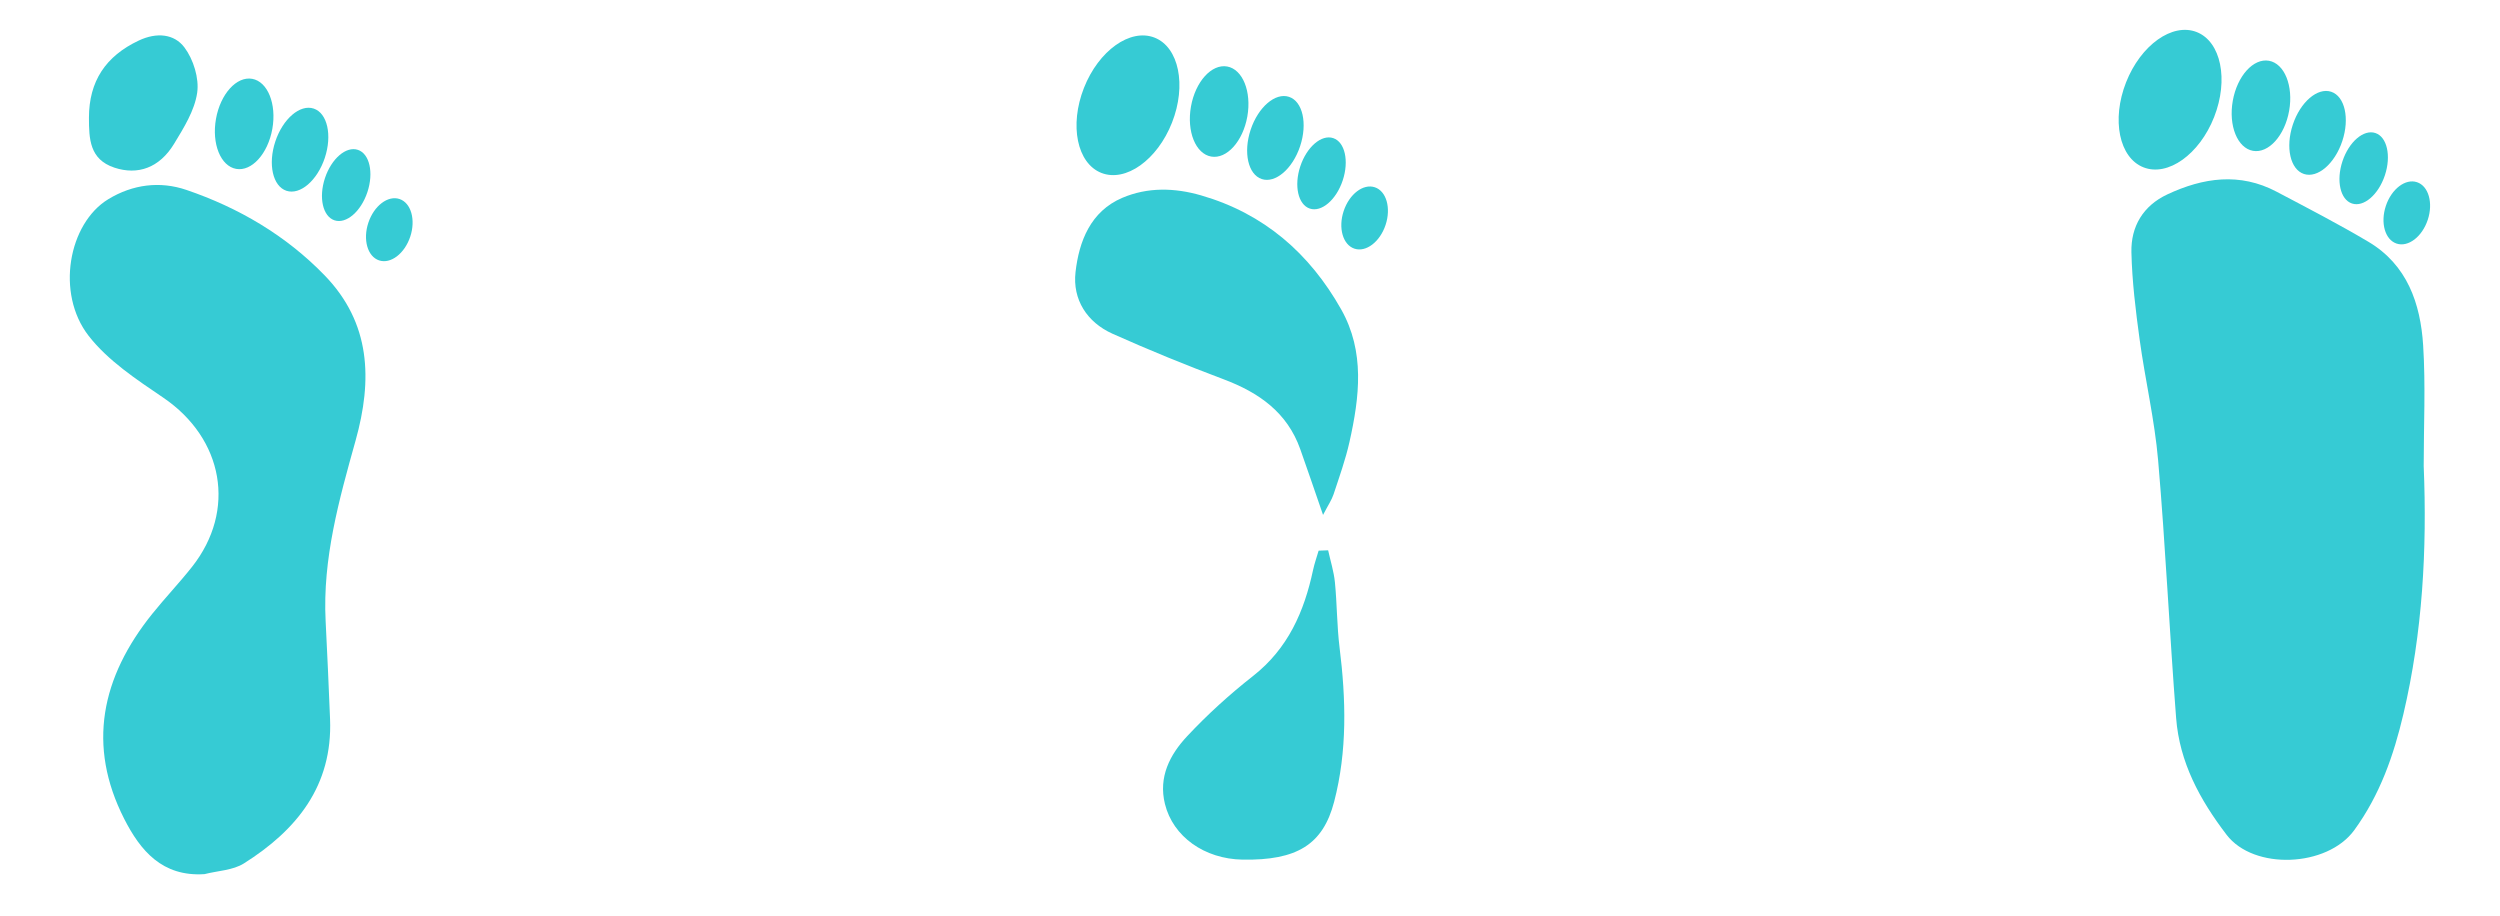 <?xml version="1.0" encoding="utf-8"?>
<!-- Generator: Adobe Illustrator 27.2.0, SVG Export Plug-In . SVG Version: 6.00 Build 0)  -->
<svg version="1.1" id="Livello_1" xmlns="http://www.w3.org/2000/svg" xmlns:xlink="http://www.w3.org/1999/xlink" x="0px" y="0px"
	 viewBox="0 0 232.563 85.245" style="enable-background:new 0 0 232.563 85.245;" xml:space="preserve">
<style type="text/css">
	.st0{fill:#36CBD4;}
</style>
<g>
	<path class="st0" d="M225.465,43.35c0.32,7.773-0.107,15.501-1.89,23.084c-0.897,3.818-2.172,7.502-4.574,10.796
		c-2.518,3.453-9.344,3.74-11.876,0.421c-2.495-3.269-4.372-6.738-4.69-10.849
		c-0.619-7.985-0.987-15.99-1.674-23.968c-0.326-3.777-1.208-7.504-1.724-11.269
		c-0.368-2.685-0.7-5.393-0.762-8.097c-0.055-2.394,1.082-4.324,3.336-5.381c3.339-1.566,6.744-2.061,10.165-0.256
		c2.867,1.512,5.751,3.002,8.537,4.655c3.621,2.148,4.855,5.752,5.102,9.647
		C225.65,35.858,225.465,39.61,225.465,43.35z"/>
	<path class="st0" d="M19.024,81.316c-3.936,0.259-5.97-2.192-7.471-5.145c-3.462-6.81-2.149-13.153,2.628-19.09
		c1.191-1.48,2.506-2.86,3.683-4.35c4.152-5.259,2.924-11.931-2.67-15.734
		c-2.489-1.692-5.148-3.438-6.953-5.763c-3.07-3.955-1.866-10.449,1.827-12.7
		c2.287-1.394,4.824-1.7,7.264-0.87c4.866,1.656,9.27,4.239,12.866,7.951c4.3,4.438,4.462,9.709,2.88,15.371
		c-1.531,5.479-3.082,10.987-2.786,16.786c0.155,3.04,0.29,6.081,0.412,9.123c0.248,6.21-3.107,10.331-8.014,13.424
		C21.665,80.965,20.256,81,19.024,81.316z"/>
	<path class="st0" d="M123.077,47.901c-0.82-2.37-1.457-4.252-2.123-6.124c-1.217-3.421-3.843-5.256-7.11-6.487
		c-3.485-1.313-6.942-2.717-10.341-4.239c-2.394-1.072-3.74-3.194-3.453-5.733
		c0.324-2.867,1.399-5.661,4.359-6.918c2.349-0.997,4.845-0.942,7.323-0.225c5.853,1.693,10.088,5.39,13.031,10.606
		c2.226,3.945,1.706,8.155,0.773,12.325c-0.369,1.652-0.947,3.26-1.479,4.872
		C123.884,46.506,123.553,46.982,123.077,47.901z"/>
	<path class="st0" d="M123.551,51.192c0.217,0.992,0.53,1.973,0.63,2.977c0.2,2.019,0.184,4.061,0.433,6.072
		c0.596,4.815,0.727,9.612-0.505,14.34c-1.043,4.002-3.476,5.471-8.519,5.386
		c-3.553-0.06-6.467-2.138-7.22-5.173c-0.625-2.518,0.465-4.595,2.056-6.298
		c1.89-2.023,3.967-3.905,6.145-5.616c3.249-2.552,4.752-5.984,5.577-9.856c0.13-0.609,0.343-1.2,0.517-1.799
		C122.961,51.213,123.256,51.202,123.551,51.192z"/>
	<path class="st0" d="M8.274,10.95c0.004-3.392,1.553-5.727,4.641-7.181c1.657-0.78,3.291-0.627,4.245,0.648
		c0.832,1.112,1.377,2.864,1.183,4.208c-0.239,1.658-1.246,3.265-2.151,4.755c-1.353,2.228-3.364,2.942-5.553,2.215
		C8.327,14.829,8.277,12.905,8.274,10.95z"/>
	
		<ellipse transform="matrix(0.315 -0.949 0.949 0.315 5.917 36.026)" class="st0" cx="27.909" cy="13.915" rx="4.029" ry="2.425"/>
	
		<ellipse transform="matrix(0.315 -0.949 0.949 0.315 5.731 42.354)" class="st0" cx="32.199" cy="17.208" rx="3.454" ry="2.079"/>
	
		<ellipse transform="matrix(0.315 -0.949 0.949 0.315 4.542 49.003)" class="st0" cx="36.209" cy="21.356" rx="3.009" ry="2.054"/>
	
		<ellipse transform="matrix(0.175 -0.985 0.985 0.175 7.379 31.873)" class="st0" cx="22.71" cy="11.533" rx="4.253" ry="2.661"/>
	
		<ellipse transform="matrix(0.315 -0.949 0.949 0.315 69.125 121.364)" class="st0" cx="118.615" cy="12.808" rx="4.029" ry="2.425"/>
	
		<ellipse transform="matrix(0.315 -0.949 0.949 0.315 68.939 127.692)" class="st0" cx="122.906" cy="16.101" rx="3.454" ry="2.079"/>
	
		<ellipse transform="matrix(0.315 -0.949 0.949 0.315 67.75 134.341)" class="st0" cx="126.916" cy="20.249" rx="3.009" ry="2.054"/>
	
		<ellipse transform="matrix(0.175 -0.985 0.985 0.175 83.294 120.265)" class="st0" cx="113.416" cy="10.426" rx="4.253" ry="2.661"/>
	
		<ellipse transform="matrix(0.366 -0.931 0.931 0.366 57.391 103.863)" class="st0" cx="104.903" cy="9.822" rx="6.759" ry="4.401"/>
	
		<ellipse transform="matrix(0.315 -0.949 0.949 0.315 136.007 213.025)" class="st0" cx="215.538" cy="12.318" rx="4.029" ry="2.425"/>
	
		<ellipse transform="matrix(0.315 -0.949 0.949 0.315 135.821 219.353)" class="st0" cx="219.829" cy="15.611" rx="3.454" ry="2.079"/>
	
		<ellipse transform="matrix(0.315 -0.949 0.949 0.315 134.632 226.003)" class="st0" cx="223.839" cy="19.759" rx="3.009" ry="2.054"/>
	
		<ellipse transform="matrix(0.175 -0.985 0.985 0.175 163.73 215.287)" class="st0" cx="210.339" cy="9.936" rx="4.253" ry="2.661"/>
	
		<ellipse transform="matrix(0.366 -0.931 0.931 0.366 119.317 193.759)" class="st0" cx="201.826" cy="9.332" rx="6.759" ry="4.401"/>
</g>
</svg>
